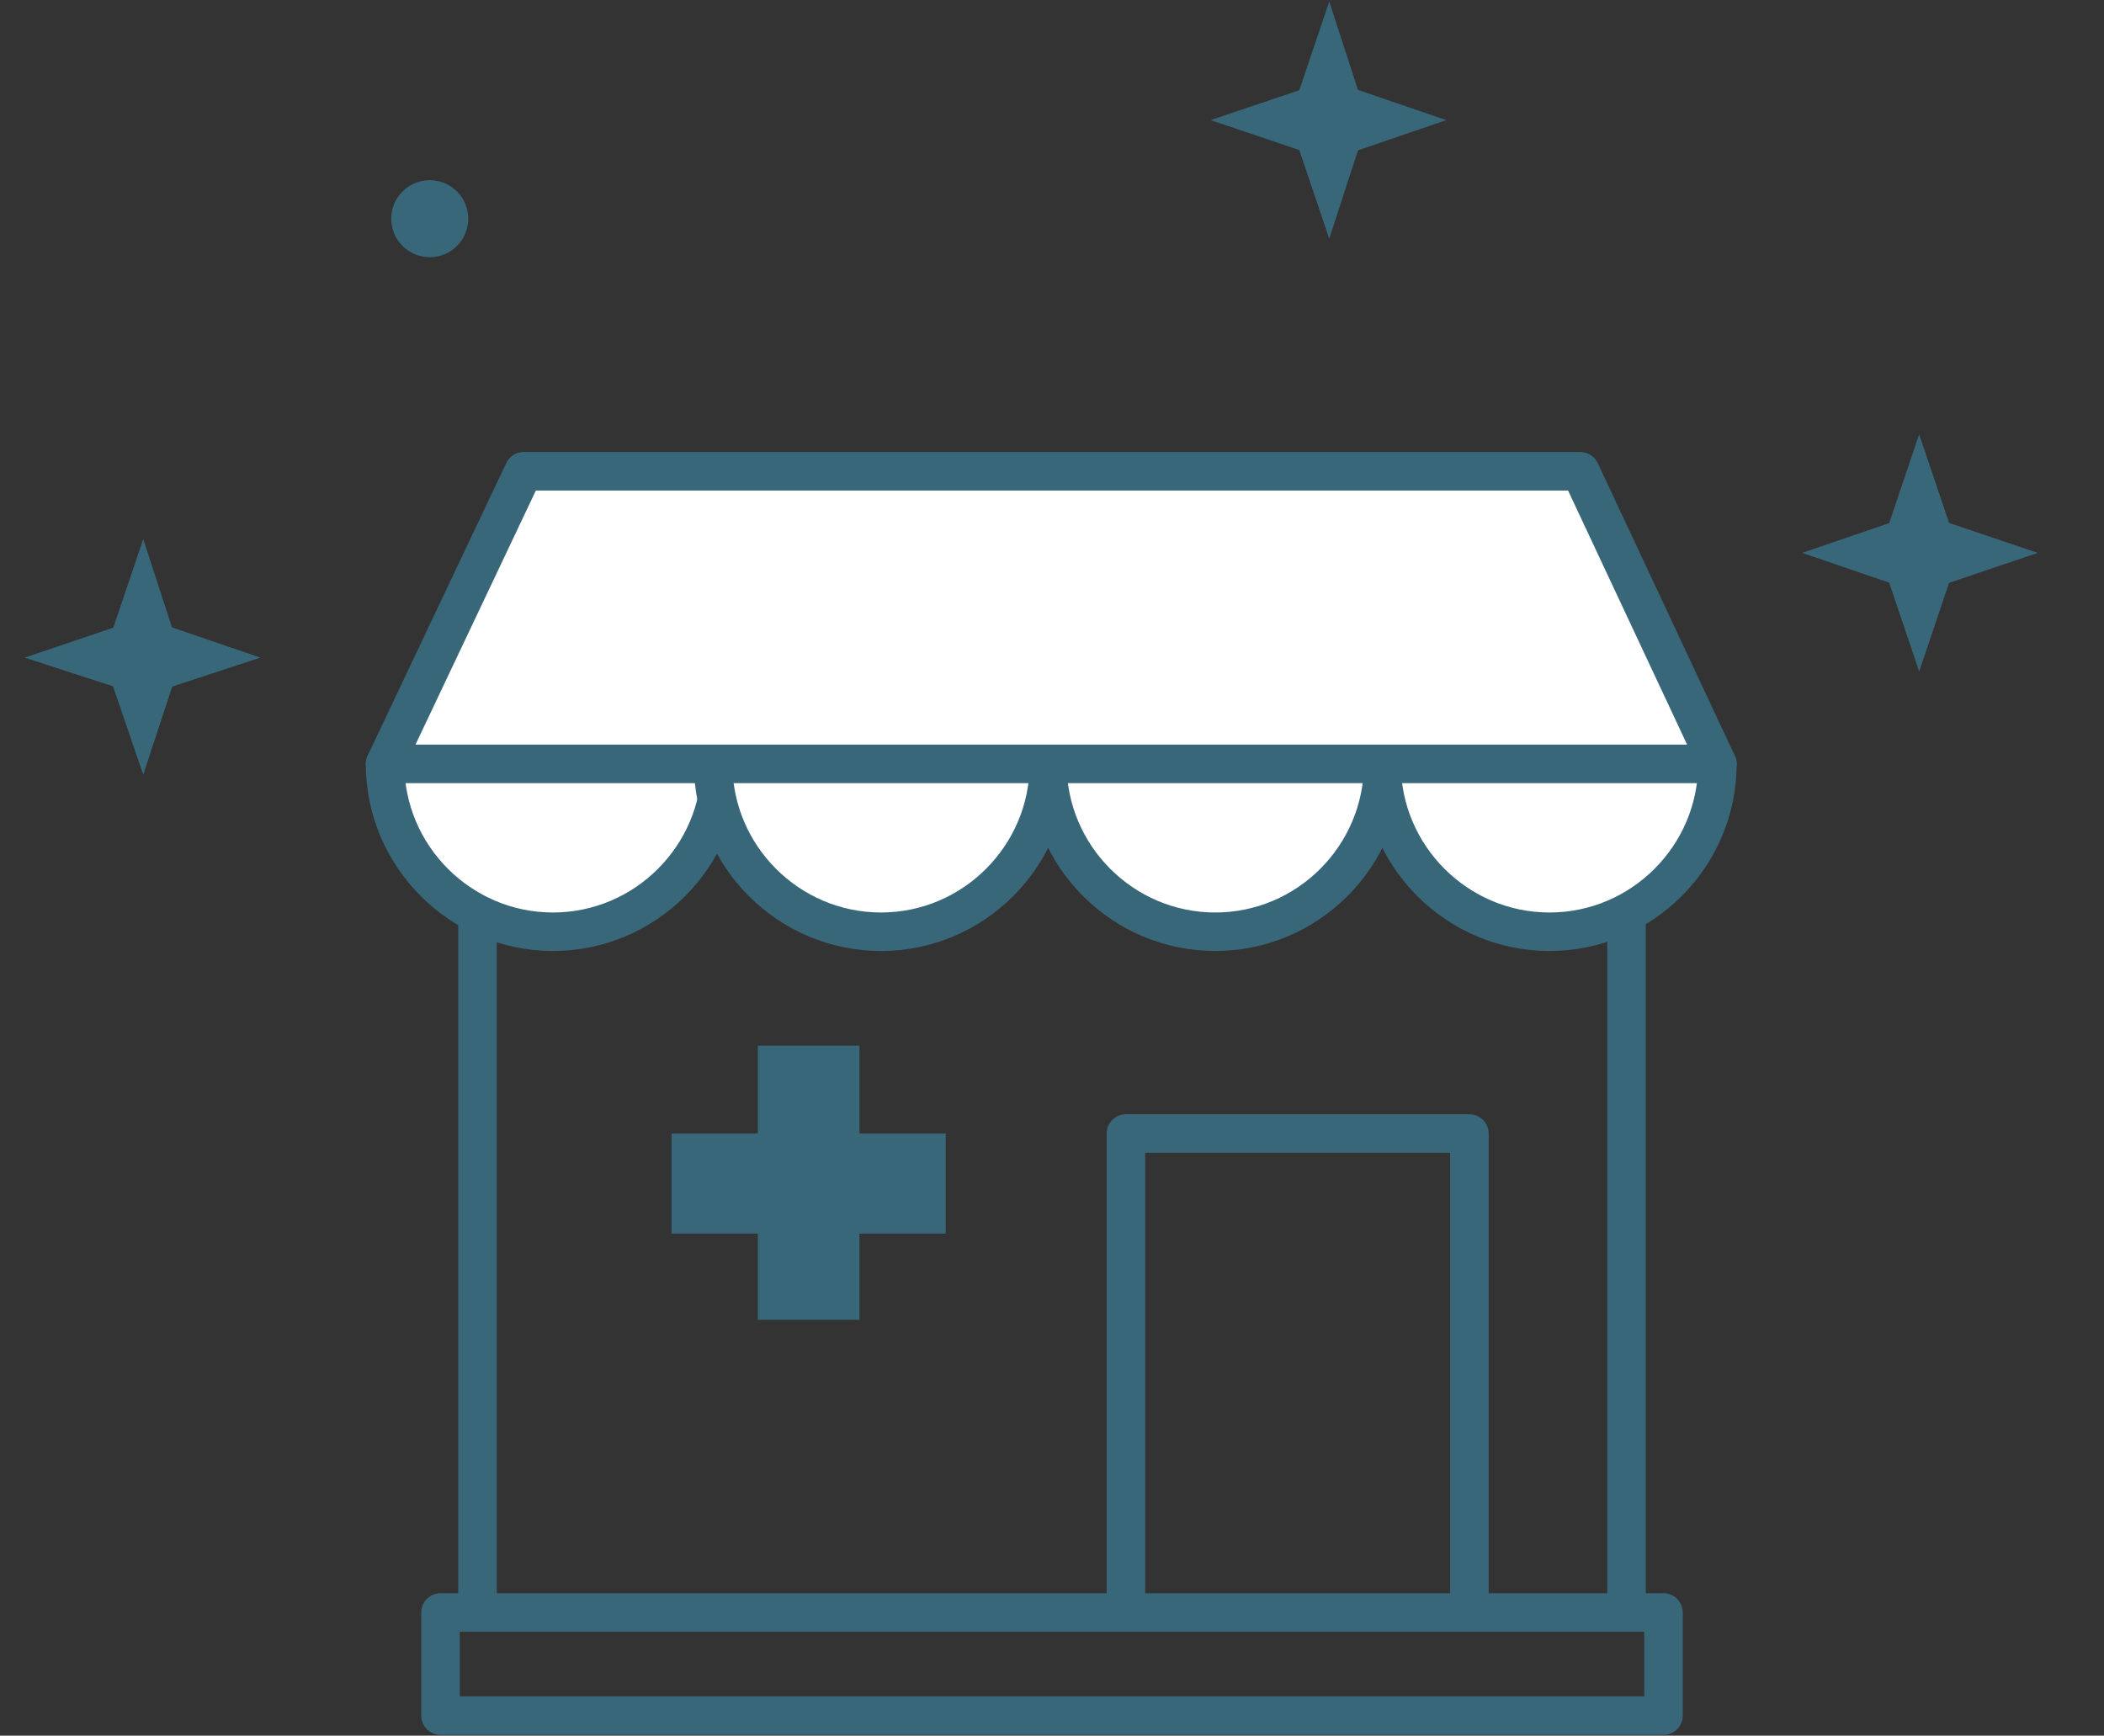 <?xml version="1.0" encoding="utf-8"?>
<!-- Generator: Adobe Illustrator 20.1.0, SVG Export Plug-In . SVG Version: 6.00 Build 0)  -->
<svg version="1.1" id="レイヤー_1" xmlns="http://www.w3.org/2000/svg" xmlns:xlink="http://www.w3.org/1999/xlink" x="0px"
	 y="0px" viewBox="0 0 136.6 112.7" style="enable-background:new 0 0 136.6 112.7;" xml:space="preserve">
<rect x="0" y="0" width="136.6" height="112.7" fill="#333333" stroke="none"/>
<style type="text/css">
	.st0{display:none;}
	.st1{display:inline;}
	.st2{fill:#39677A;}
	.st3{fill:none;stroke:#39677A;stroke-width:2.5;stroke-linecap:round;stroke-linejoin:round;stroke-miterlimit:10;}
	.st4{fill:#FFFFFF;stroke:#39677A;stroke-width:2.5;stroke-linecap:round;stroke-linejoin:round;stroke-miterlimit:10;}
</style>
<path class="st0" d="M546,105.2h-74.5c-1.1,0-2-0.9-2-2V58.4c0-1.1,0.9-2,2-2s2,0.9,2,2v42.9H544V58.4c0-1.1,0.9-2,2-2
	c1.1,0,2,0.9,2,2v44.8C547.9,104.3,547,105.2,546,105.2z"/>
<g class="st0">
	<g class="st1">
		<path d="M494.5,87h-7.3c-0.8,0-1.5-0.7-1.5-1.5v-4.7h-4.7c-0.8,0-1.5-0.7-1.5-1.5v-7.3c0-0.8,0.7-1.5,1.5-1.5h4.7V66
			c0-0.8,0.7-1.5,1.5-1.5h7.3c0.8,0,1.5,0.7,1.5,1.5v4.7h4.7c0.8,0,1.5,0.7,1.5,1.5v7.3c0,0.8-0.7,1.5-1.5,1.5H496v4.7
			C496,86.4,495.3,87,494.5,87z M488.7,84.1h4.3v-4.6c0-0.9,0.7-1.5,1.5-1.5h4.6v-4.3h-4.6c-0.9,0-1.5-0.7-1.5-1.5v-4.6h-4.3v4.6
			c0,0.8-0.7,1.5-1.5,1.5h-4.6v4.3h4.6c0.9,0,1.5,0.7,1.5,1.5V84.1z"/>
	</g>
</g>
<path class="st0" d="M535.5,104.4c-1.1,0-2-0.9-2-2V76.8c0-2.2-1.8-3.9-3.9-3.9h-10.3c-2.2,0-3.9,1.8-3.9,3.9v25.6c0,1.1-0.9,2-2,2
	c-1.1,0-2-0.9-2-2V76.8c0-4.3,3.5-7.8,7.8-7.8h10.3c4.3,0,7.8,3.5,7.8,7.8v25.6C537.4,103.5,536.5,104.4,535.5,104.4z"/>
<path class="st0" d="M550.8,113h-84.1c-1.6,0-2.9-1.3-2.9-2.9v-5.9c0-1.6,1.3-2.9,2.9-2.9h84.1c1.6,0,2.9,1.3,2.9,2.9v5.9
	C553.7,111.7,552.4,113,550.8,113z M467.6,109.1h82.2v-3.9h-82.2V109.1z"/>
<path class="st0" d="M498.2,61.1c-6.9,0-12.5-5.3-12.5-11.8c0-1.1,0.9-2,2-2s2,0.9,2,2c0,4.3,3.8,7.9,8.5,7.9c4.7,0,8.5-3.5,8.5-7.9
	c0-1.1,0.9-2,2-2c1.1,0,2,0.9,2,2C510.7,55.8,505.1,61.1,498.2,61.1z"/>
<path class="st0" d="M519.2,61.1c-6.9,0-12.5-5.3-12.5-11.8c0-1.1,0.9-2,2-2c1.1,0,2,0.9,2,2c0,4.3,3.8,7.9,8.5,7.9
	c4.7,0,8.5-3.5,8.5-7.9c0-1.1,0.9-2,2-2c1.1,0,2,0.9,2,2C531.7,55.8,526.1,61.1,519.2,61.1z"/>
<path class="st0" d="M477.5,61.1c-6.9,0-12.5-5.3-12.5-11.8c0-1.1,0.9-2,2-2s2,0.9,2,2c0,4.3,3.8,7.9,8.5,7.9s8.5-3.5,8.5-7.9
	c0-1.1,0.9-2,2-2s2,0.9,2,2C489.9,55.8,484.3,61.1,477.5,61.1z"/>
<path class="st0" d="M540,61.1c-6.9,0-12.5-5.3-12.5-11.8c0-1.1,0.9-2,2-2c1.1,0,2,0.9,2,2c0,4.3,3.8,7.9,8.5,7.9
	c4.7,0,8.5-3.5,8.5-7.9c0-1.1,0.9-2,2-2c1.1,0,2,0.9,2,2C552.4,55.8,546.8,61.1,540,61.1z"/>
<path class="st0" d="M498.2,61.1c-6.9,0-12.5-5.3-12.5-11.8c0-1.1,0.9-2,2-2s2,0.9,2,2c0,4.3,3.8,7.9,8.5,7.9c4.7,0,8.5-3.5,8.5-7.9
	c0-1.1,0.9-2,2-2c1.1,0,2,0.9,2,2C510.7,55.8,505.1,61.1,498.2,61.1z"/>
<path class="st0" d="M519.2,61.1c-6.9,0-12.5-5.3-12.5-11.8c0-1.1,0.9-2,2-2c1.1,0,2,0.9,2,2c0,4.3,3.8,7.9,8.5,7.9
	c4.7,0,8.5-3.5,8.5-7.9c0-1.1,0.9-2,2-2c1.1,0,2,0.9,2,2C531.7,55.8,526.1,61.1,519.2,61.1z"/>
<path class="st0" d="M544.3,29.8c-0.8-1.7-2.8-2.9-4.6-2.9h-62.4c-1.9,0-3.8,1.3-4.6,3c0,0-7.9,18.1-7.9,18.6c0,1.1,0.9,2,2,2h84
	c1.1,0,2-0.9,2-2C552.7,48,544.3,29.8,544.3,29.8z M469.7,46.5l6.6-15c0.1-0.3,0.7-0.6,1-0.6h62.4c0.3,0,0.9,0.4,1,0.7l6.9,15
	L469.7,46.5L469.7,46.5z"/>
<g>
	<g>
		<polygon class="st2" points="124.6,28.2 122,35.9 127.2,35.9 		"/>
		<polygon class="st2" points="124.6,43.6 122,35.9 127.2,35.9 		"/>
		<polygon class="st2" points="132.3,35.9 124.6,33.3 124.6,38.5 		"/>
		<polygon class="st2" points="117,35.9 124.6,33.3 124.6,38.5 		"/>
	</g>
	<g>
		<polygon class="st2" points="9.3,35 6.7,42.7 11.8,42.7 		"/>
		<polygon class="st2" points="9.3,50.3 6.7,42.7 11.8,42.7 		"/>
		<polygon class="st2" points="16.9,42.7 9.3,40.1 9.3,45.2 		"/>
		<polygon class="st2" points="1.6,42.7 9.3,40.1 9.3,45.2 		"/>
	</g>
	<g>
		<polygon class="st2" points="86.3,0.1 83.7,7.8 88.8,7.8 		"/>
		<polygon class="st2" points="86.3,15.5 83.7,7.8 88.8,7.8 		"/>
		<polygon class="st2" points="93.9,7.8 86.3,5.2 86.3,10.4 		"/>
		<polygon class="st2" points="78.6,7.8 86.3,5.2 86.3,10.4 		"/>
	</g>
	<circle class="st2" cx="27.9" cy="14.2" r="2.5"/>
</g>
<g>
	<polyline class="st3" points="73.1,104.3 73.1,73.6 95.4,73.6 95.4,104.3 	"/>
	<line class="st3" x1="105.6" y1="49.5" x2="105.6" y2="104.7"/>
	<line class="st3" x1="31" y1="104.7" x2="31" y2="49.5"/>
</g>
<rect x="28.6" y="104.7" class="st3" width="79.4" height="6.7"/>
<polygon class="st2" points="61.4,73.6 55.8,73.6 55.8,67.9 49.2,67.9 49.2,73.6 43.6,73.6 43.6,80.1 49.2,80.1 49.2,85.7 
	55.8,85.7 55.8,80.1 61.4,80.1 "/>
<g>
	<g>
		<path class="st4" d="M46.8,49.6c0,6-4.9,10.9-10.9,10.9S25,55.6,25,49.6"/>
		<path class="st4" d="M68.1,49.6c0,6-4.9,10.9-10.9,10.9s-10.9-4.9-10.9-10.9"/>
		<path class="st4" d="M89.8,49.6c0,6-4.9,10.9-10.9,10.9c-6,0-10.9-4.9-10.9-10.9"/>
		<path class="st4" d="M111.5,49.6c0,6-4.9,10.9-10.9,10.9c-6,0-10.9-4.9-10.9-10.9"/>
	</g>
	<polygon class="st4" points="111.5,49.6 25,49.6 34,30.6 102.6,30.6 	"/>
</g>
</svg>
